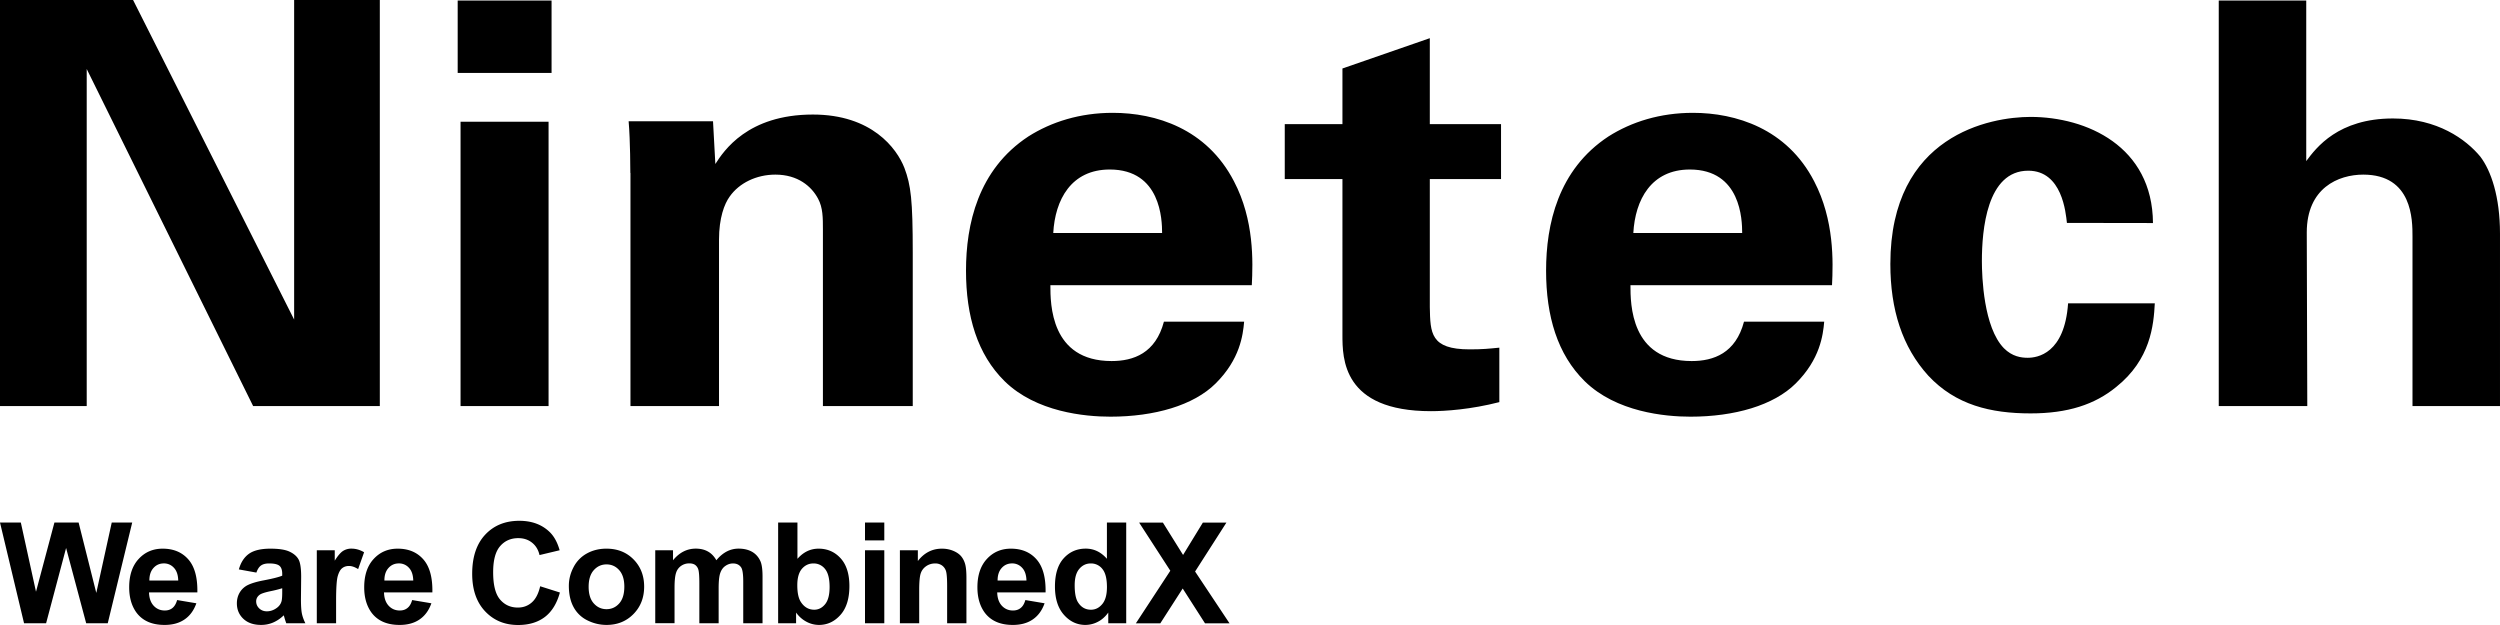 <svg xmlns="http://www.w3.org/2000/svg" width="300" height="75" fill="#000000" style="&#10;"><g clip-path="url(#clip0)"><path d="M35.297 0h10.281v48.725H30.375L10.406 8.28v40.444H0V0h15.969l19.328 38.35V0zm19.969 48.725V14.61h10.562v34.115H55.266zm-.344-39.972V.063h11.266v8.69H54.922zM75.64 20.75c0-.141 0-3.84-.204-6.202h10.126l.28 5.132c1-1.559 3.86-5.935 11.704-5.935 7.062 0 10.062 4.046 10.984 6.407.781 2.078 1 3.841 1 10.186v18.388H98.75V27.55c0-1.416 0-2.629-.578-3.7-.781-1.48-2.422-2.896-5.125-2.896-2.281 0-4.344 1.008-5.484 2.63-.641.88-1.282 2.565-1.282 5.179v19.962H75.656V20.749h-.015l-.001.001zm50.406 13.476c0 2.22 0 9.1 7.344 9.1 2.64 0 5.28-.945 6.28-4.723h9.626c-.14 1.622-.5 4.518-3.422 7.415-2.64 2.63-7.344 3.983-12.625 3.983-3.063 0-8.906-.551-12.688-4.25-3.28-3.228-4.64-7.81-4.64-13.272 0-5.526 1.422-12.122 7.484-16.105 2.781-1.763 6.203-2.834 10.125-2.834 5.14 0 11.266 1.873 14.547 8.218 2.438 4.644 2.281 9.65 2.14 12.468h-24.171zm13.406-6.265c0-1.559-.14-7.62-6.281-7.62-4.64 0-6.563 3.637-6.781 7.62h13.062zm40.469 20.293c-3.422.881-6.484 1.086-8.203 1.086-10.625 0-10.625-6.345-10.625-9.163V21.49h-6.922v-6.596h6.922V8.218l10.484-3.637v10.312h8.547v6.596h-8.547v15.366c.063 3.1.063 5.069 4.781 5.069 1.563 0 2.282-.079 3.563-.205v6.535zm15.734-14.028c0 2.22 0 9.1 7.344 9.1 2.64 0 5.281-.945 6.281-4.723h9.625c-.14 1.622-.5 4.518-3.422 7.415-2.64 2.63-7.343 3.983-12.625 3.983-3.062 0-8.906-.551-12.687-4.25-3.281-3.228-4.64-7.81-4.64-13.272 0-5.526 1.421-12.122 7.484-16.105 2.78-1.763 6.203-2.834 10.14-2.834 5.125 0 11.266 1.873 14.547 8.218 2.422 4.644 2.281 9.65 2.14 12.468h-24.187zm13.406-6.265c0-1.559-.14-7.62-6.28-7.62-4.641 0-6.563 3.637-6.782 7.62h13.063-.001zm38.97-1.213c-.141-1.212-.563-6.265-4.641-6.265-4.985 0-5.563 7.147-5.563 10.847 0 1.889.203 7.95 2.64 10.453 1 1.008 2.079 1.15 2.86 1.15 1.14 0 4.422-.473 4.844-6.534h10.406c-.14 2.63-.5 6.738-4.64 10.044-2.563 2.094-5.782 3.164-10.266 3.164-4.781 0-8.984-1.007-12.266-4.518-3.14-3.448-4.562-7.95-4.562-13.413 0-15.507 12.047-17.648 16.828-17.648 6.703 0 14.625 3.51 14.687 12.736l-10.328-.016h.001zM266.265.063h10.484v19.27c1.203-1.622 3.844-5.117 10.406-5.117 5.344 0 8.766 2.503 10.485 4.581 1.28 1.685 2.359 4.786 2.359 9.241v20.687h-10.5V28.369c0-1.968 0-7.415-5.906-7.415-3 0-6.781 1.606-6.781 6.943l.062 20.828H266.25V.063h.016-.001z" fill="#000000"></path></g><g clip-path="url(#clip1)" fill="#000000"><path d="M2.887 74.795L0 62.705h2.5l1.82 8.303 2.21-8.303h2.904l2.12 8.444 1.854-8.444h2.457L12.93 74.79h-2.589l-2.41-9.033-2.4 9.037H2.886zM21.256 72.006l2.307.388c-.299.849-.768 1.493-1.408 1.932-.64.444-1.441.666-2.405.666-1.522 0-2.648-.5-3.382-1.493-.576-.798-.866-1.804-.866-3.02 0-1.45.38-2.588 1.14-3.407.758-.823 1.718-1.233 2.878-1.233 1.3 0 2.328.431 3.083 1.293.755.861 1.113 2.179 1.08 3.953h-5.8c.016.687.204 1.22.558 1.604.358.383.802.571 1.335.571.362 0 .67-.098.917-.299.247-.196.435-.516.563-.955zm.132-2.341c-.017-.67-.188-1.181-.52-1.531a1.587 1.587 0 00-1.203-.525c-.508 0-.926.184-1.254.555-.328.366-.49.87-.486 1.5h3.463zM30.766 68.71l-2.103-.38c.235-.844.644-1.471 1.22-1.88.576-.406 1.433-.61 2.572-.61 1.032 0 1.804.123 2.307.366.508.243.861.554 1.066.93.205.375.311 1.066.311 2.073l-.025 2.703c0 .768.038 1.34.11 1.702.073.367.214.76.419 1.177h-2.29a8.187 8.187 0 01-.222-.682 4.93 4.93 0 00-.081-.273 4.184 4.184 0 01-1.271.865c-.452.192-.93.29-1.442.29-.9 0-1.612-.243-2.132-.733s-.78-1.109-.78-1.855c0-.495.119-.934.354-1.322a2.32 2.32 0 01.993-.892c.427-.204 1.04-.388 1.843-.541 1.083-.205 1.834-.393 2.251-.567v-.23c0-.444-.11-.764-.328-.952-.222-.188-.635-.286-1.245-.286-.414 0-.734.082-.964.243-.235.163-.418.444-.563.854zm3.1 1.88a14.62 14.62 0 01-1.411.354c-.644.137-1.062.273-1.263.405-.302.214-.452.486-.452.815 0 .324.12.605.363.84s.55.354.925.354c.418 0 .815-.136 1.194-.414.282-.209.465-.465.555-.767.06-.196.09-.576.09-1.13v-.457zM40.332 74.795h-2.316v-8.76h2.154v1.246c.366-.589.7-.977.993-1.165a1.821 1.821 0 011.003-.281c.529 0 1.036.145 1.526.435l-.716 2.022c-.397-.248-.76-.376-1.096-.376-.324 0-.601.09-.823.269-.226.179-.401.503-.533.968-.128.47-.192 1.446-.192 2.934v2.708zM49.458 72.006l2.308.388c-.299.849-.768 1.493-1.408 1.932-.64.444-1.441.666-2.405.666-1.523 0-2.649-.5-3.382-1.493-.576-.798-.866-1.804-.866-3.02 0-1.45.38-2.588 1.139-3.407.759-.823 1.719-1.233 2.879-1.233 1.3 0 2.328.431 3.083 1.293.755.861 1.113 2.179 1.079 3.953h-5.804c.017.687.204 1.22.558 1.604.359.383.802.571 1.335.571.363 0 .67-.098.917-.299.256-.196.444-.516.567-.955zm.133-2.341c-.017-.67-.188-1.181-.52-1.531a1.587 1.587 0 00-1.203-.525c-.508 0-.926.184-1.254.555-.329.366-.49.87-.486 1.5h3.463zM64.82 70.351l2.367.751c-.362 1.318-.968 2.299-1.808 2.938-.845.64-1.915.96-3.212.96-1.603 0-2.925-.55-3.957-1.646-1.032-1.096-1.548-2.597-1.548-4.5 0-2.013.52-3.573 1.556-4.686 1.04-1.114 2.405-1.672 4.099-1.672 1.48 0 2.678.435 3.603 1.309.55.516.964 1.258 1.237 2.226l-2.414.576c-.145-.627-.439-1.122-.895-1.484-.452-.363-1.007-.546-1.655-.546-.896 0-1.625.32-2.18.964-.558.644-.835 1.684-.835 3.126 0 1.527.273 2.618.823 3.267.55.648 1.262.972 2.145.972.648 0 1.207-.205 1.672-.618.465-.406.797-1.054 1.002-1.937zM68.262 70.292c0-.768.187-1.514.567-2.235a3.91 3.91 0 011.612-1.65c.695-.38 1.471-.568 2.328-.568 1.327 0 2.41.431 3.259 1.293.844.861 1.27 1.948 1.27 3.262 0 1.326-.426 2.422-1.283 3.292-.853.87-1.932 1.305-3.228 1.305-.802 0-1.57-.183-2.295-.545a3.74 3.74 0 01-1.663-1.595c-.38-.7-.567-1.553-.567-2.56zm2.375.123c0 .87.205 1.536.619 1.996.413.46.92.691 1.526.691s1.113-.23 1.523-.69c.41-.461.614-1.13.614-2.014 0-.857-.205-1.518-.614-1.978-.41-.461-.917-.691-1.523-.691-.605 0-1.113.23-1.526.69-.414.461-.619 1.126-.619 1.996zM78.625 66.035h2.137v1.195c.763-.93 1.671-1.395 2.73-1.395.558 0 1.048.115 1.458.346.413.23.75.58 1.015 1.049.383-.47.801-.815 1.245-1.05.444-.23.921-.345 1.424-.345.644 0 1.186.132 1.634.392.443.26.776.644.998 1.152.158.375.239.977.239 1.812v5.6h-2.316v-5.002c0-.87-.081-1.43-.239-1.68-.213-.33-.546-.496-.99-.496-.323 0-.63.099-.916.299-.286.196-.49.486-.619.87-.128.384-.187.985-.187 1.808v4.205h-2.316v-4.802c0-.853-.043-1.403-.124-1.65a1.053 1.053 0 00-.384-.555c-.174-.12-.409-.183-.703-.183-.359 0-.678.098-.964.29a1.58 1.58 0 00-.614.832c-.124.362-.188.963-.188 1.803v4.257H78.63v-8.752h-.004zM93.377 74.795v-12.09h2.316v4.354c.716-.814 1.56-1.22 2.537-1.22 1.066 0 1.949.388 2.649 1.16.699.772 1.049 1.881 1.049 3.327 0 1.497-.354 2.648-1.067 3.454-.712.806-1.578 1.212-2.593 1.212a3.19 3.19 0 01-1.48-.376 3.565 3.565 0 01-1.257-1.109v1.288h-2.154zm2.299-4.567c0 .908.144 1.578.43 2.013.401.614.934.925 1.6.925.511 0 .946-.217 1.305-.657.358-.435.541-1.126.541-2.064 0-1.002-.183-1.723-.546-2.166a1.72 1.72 0 00-1.394-.666c-.555 0-1.015.218-1.386.649-.363.43-.55 1.083-.55 1.966zM103.8 64.85v-2.145h2.316v2.145H103.8zm0 9.945v-8.76h2.316v8.756H103.8v.004zM115.972 74.795h-2.316v-4.47c0-.946-.051-1.556-.15-1.833a1.291 1.291 0 00-.481-.648 1.383 1.383 0 00-.806-.23c-.401 0-.764.11-1.079.328-.32.222-.538.512-.657.874-.12.363-.179 1.032-.179 2.013v3.966h-2.316v-8.76h2.154v1.288c.763-.989 1.727-1.484 2.887-1.484.512 0 .976.094 1.403.278.422.183.742.417.96.703.217.286.366.61.452.973.085.362.128.882.128 1.556v5.446zM123.042 72.006l2.308.388c-.299.849-.768 1.493-1.408 1.932-.639.444-1.441.666-2.405.666-1.522 0-2.648-.5-3.382-1.493-.576-.798-.866-1.804-.866-3.02 0-1.45.38-2.588 1.139-3.407.759-.823 1.719-1.233 2.879-1.233 1.3 0 2.328.431 3.083 1.293.755.861 1.113 2.179 1.079 3.953h-5.804c.017.687.205 1.22.558 1.604.359.383.802.571 1.335.571.363 0 .67-.098.917-.299.256-.196.444-.516.567-.955zm.133-2.341c-.017-.67-.188-1.181-.521-1.531a1.586 1.586 0 00-1.202-.525c-.508 0-.926.184-1.254.555-.328.366-.491.87-.486 1.5h3.463zM135.146 74.795h-2.154v-1.288c-.358.5-.78.875-1.266 1.118a3.268 3.268 0 01-1.472.367c-1.006 0-1.868-.406-2.584-1.216-.717-.81-1.075-1.94-1.075-3.395 0-1.484.35-2.614 1.049-3.386.7-.772 1.582-1.16 2.649-1.16.976 0 1.825.405 2.537 1.22v-4.35h2.316v12.09zm-6.184-4.567c0 .934.128 1.612.388 2.03.375.605.896.908 1.565.908.533 0 .985-.226 1.361-.682.375-.452.558-1.13.558-2.034 0-1.007-.183-1.732-.546-2.171a1.72 1.72 0 00-1.394-.666c-.55 0-1.011.218-1.382.657-.371.44-.55 1.088-.55 1.958zM136.306 74.795l4.132-6.307-3.744-5.779h2.853l2.422 3.885 2.376-3.885h2.827l-3.761 5.873 4.133 6.218h-2.943l-2.678-4.18-2.687 4.18h-2.93v-.005z"></path></g><defs><clipPath id="clip0"><path fill="#000000" d="M0 0h300v50H0z"></path></clipPath><clipPath id="clip1"><path fill="#000000" transform="translate(0 62.5)" d="M0 0h147.548v12.5H0z"></path></clipPath></defs></svg>